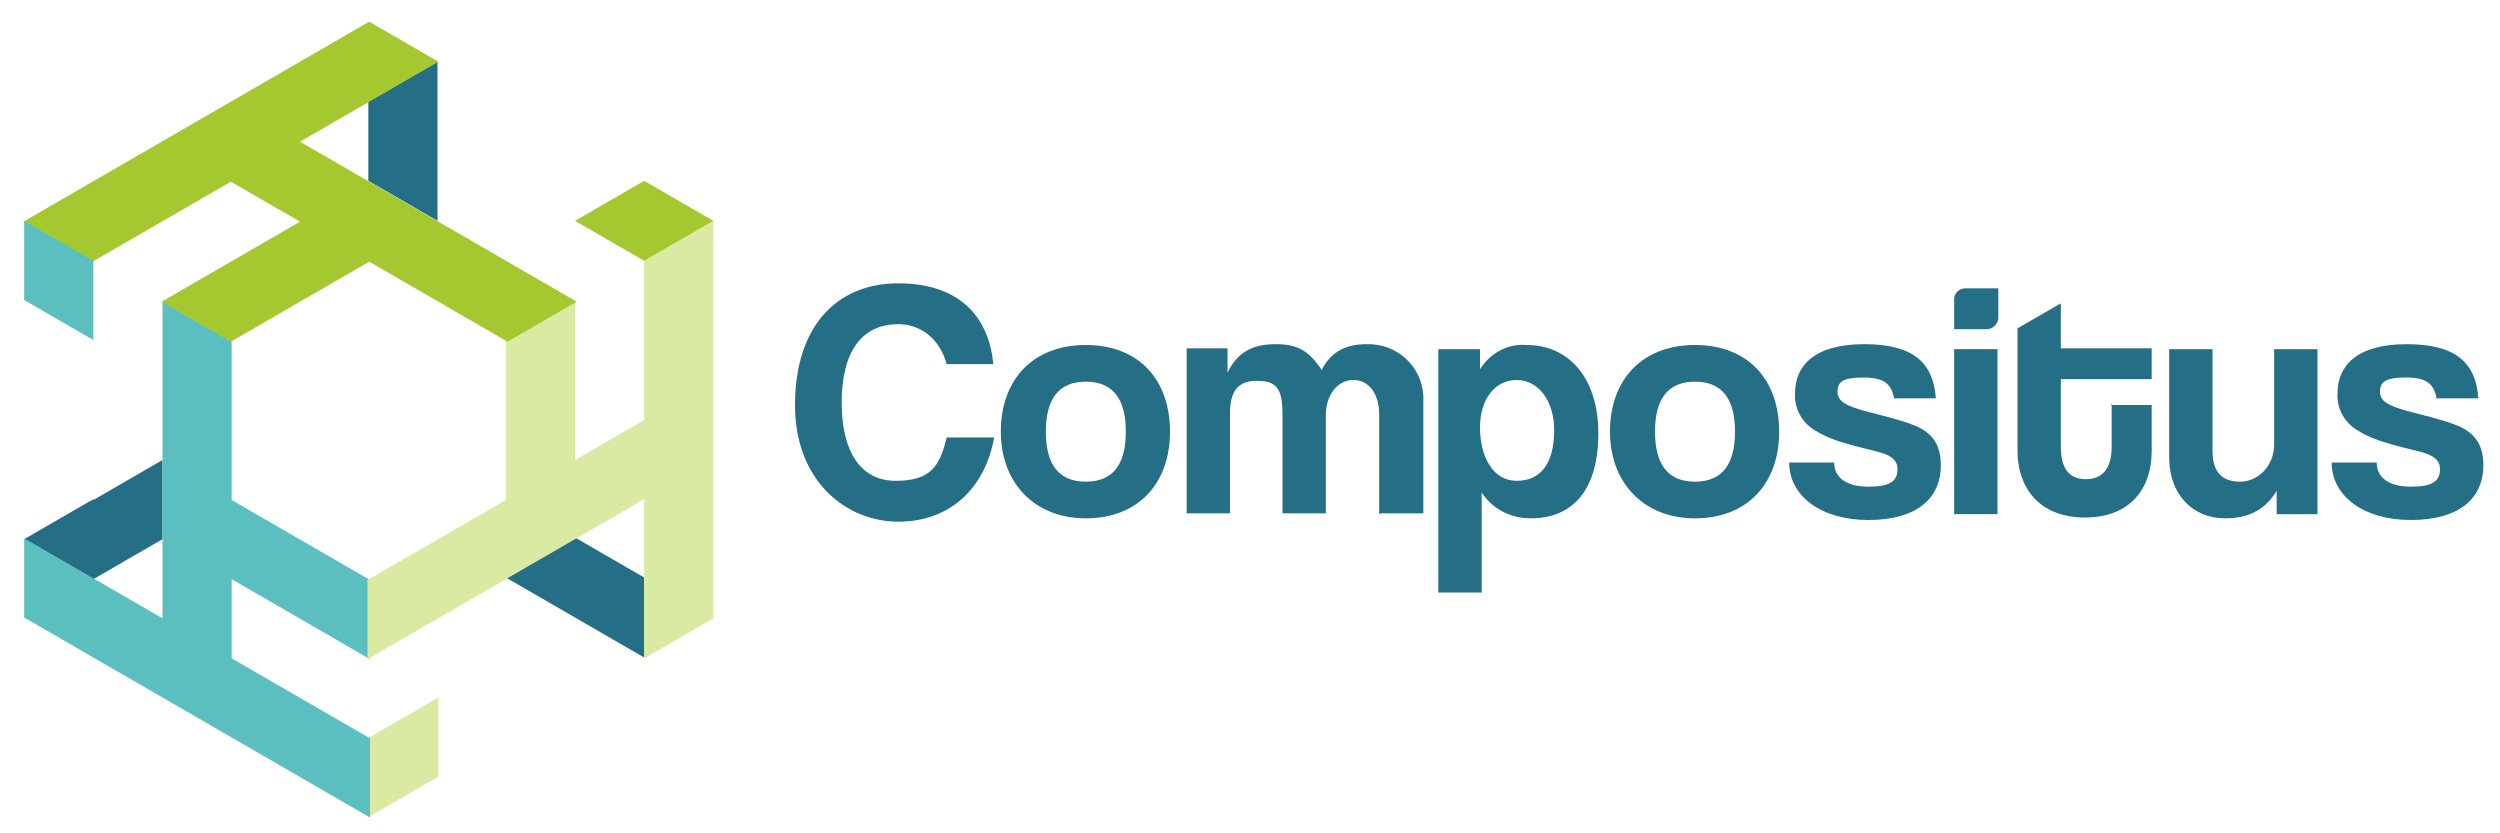 <?xml version="1.0" encoding="UTF-8"?>
<svg xmlns="http://www.w3.org/2000/svg" id="Capa_1" version="1.1" viewBox="0 0 300 100">
  <defs>
    <style>
      .st0 {
        fill: #daeaa2;
      }

      .st1 {
        fill: #5bbfc0;
      }

      .st2 {
        fill: #246e86;
      }

      .st3 {
        fill: #a5c831;
      }
    </style>
  </defs>
  <path id="Trazado_1" class="st2" d="M77.3,69.4v9.5l-8.3-4.8h0l-8.3-4.8,8.3-4.8,8.3,4.8Z"></path>
  <path id="Trazado_2" class="st2" d="M11.2,59.9h0l-8.3,4.8h0l8.3,4.8h0l8.3-4.8v-9.5l-8.3,4.8Z"></path>
  <path id="Trazado_3" class="st2" d="M52.5,7.4v19.1l-8.3-4.8v-9.5l8.3-4.8Z"></path>
  <path id="Trazado_4" class="st0" d="M44.3,88.5v9.5l8.3-4.8h0v-9.5l-8.3,4.8Z"></path>
  <path id="Trazado_5" class="st1" d="M19.5,74.2h0l-8.3-4.8h0l-8.3-4.8v9.5l8.3,4.8,8.3,4.8,8.3,4.8,8.3,4.8h0l8.3,4.8v-9.5l-8.3-4.8-8.3-4.8h0v-9.5l8.3,4.8,8.3,4.8v-9.5l-8.3-4.8h0l-8.3-4.8v-9.5h0v-9.5l-8.3-4.8v38.2Z"></path>
  <path id="Trazado_6" class="st0" d="M85.6,26.5v47.7l-8.3,4.8v-19.1l-8.3,4.8-8.3,4.8-8.3,4.8-8.3,4.8v-9.5l8.3-4.8h0l8.3-4.8v-19.1l8.3-4.8v19.1l8.3-4.8v-19.1h0l8.3-4.8Z"></path>
  <path id="Trazado_7" class="st3" d="M85.6,26.5l-8.3,4.8h0l-8.3-4.8h0l8.3-4.8,8.3,4.8Z"></path>
  <path id="Trazado_8" class="st3" d="M44.3,2.6l-8.3,4.8h0l-8.3,4.8-8.3,4.8-8.3,4.8-8.3,4.8,8.3,4.8h0l8.3-4.8h0l8.3-4.8h0l8.3,4.8-8.3,4.8-8.3,4.8,8.3,4.8,8.3-4.8h0l8.3-4.8,8.3,4.8h0l8.3,4.8,8.3-4.8-8.3-4.8-8.3-4.8-8.3-4.8-8.3-4.8,8.3-4.8,8.3-4.8-8.3-4.8Z"></path>
  <path id="Trazado_9" class="st1" d="M2.9,36l8.3,4.8h0v-9.5h0l-8.3-4.8v9.5Z"></path>
  <g id="Grupo_2">
    <g id="Grupo_1">
      <path id="Trazado_10" class="st2" d="M119.3,52.5c-1.1,6.1-5.3,10.1-11.5,10.1s-12.4-4.8-12.4-14,4.8-14.6,12.4-14.6,10.9,4.3,11.4,9.7h-5.6c-.8-3-3.1-4.8-5.8-4.8-4.6,0-6.8,3.6-6.8,9.4s2.2,9.4,6.5,9.4,5.3-1.9,6.1-5.2h5.6Z"></path>
      <path id="Trazado_11" class="st2" d="M120.1,51.8c0-6.3,3.9-10.4,10.2-10.4s10.1,4.1,10.1,10.4-3.9,10.4-10.1,10.4-10.2-4.3-10.2-10.4M135.1,51.8c0-4-1.6-6-4.8-6s-4.8,2-4.8,6,1.6,6,4.8,6,4.8-2,4.8-6"></path>
      <path id="Trazado_12" class="st2" d="M165.5,61.7v-12c0-2.4-1.2-4.1-3.1-4.1s-3.3,1.8-3.3,4.2v11.8h-5.2v-11.9c0-3.2-.8-4-3.1-4s-3.2,1.3-3.2,3.9v12h-5.2v-19.8h4.9v2.9c1.3-2.6,3.2-3.4,5.8-3.4s4,.8,5.5,3.1c1.1-2.2,2.9-3.1,5.4-3.1,3.6-.1,6.6,2.6,6.8,6.2,0,.1,0,.3,0,.4v13.7h-5.1Z"></path>
      <path id="Trazado_13" class="st2" d="M172.6,71.1v-29.2h5v2.4c1.2-1.9,3.3-3.1,5.6-2.9,5,0,8.6,3.9,8.6,10.6s-3,10.2-8.1,10.2c-2.4,0-4.6-1.1-5.9-3.1v12h-5.2ZM186.5,51.6c0-3.5-1.9-6-4.5-6s-4.4,2.3-4.4,5.7,1.5,6.4,4.4,6.4,4.5-2.1,4.5-6.1"></path>
      <path id="Trazado_14" class="st2" d="M193.2,51.8c0-6.3,3.9-10.4,10.2-10.4s10.1,4.1,10.1,10.4-3.9,10.4-10.1,10.4-10.2-4.3-10.2-10.4M208.2,51.8c0-4-1.6-6-4.8-6s-4.8,2-4.8,6,1.6,6,4.8,6,4.8-2,4.8-6"></path>
      <path id="Trazado_15" class="st2" d="M227.3,47.9c-.3-1.9-1.3-2.6-3.7-2.6s-3.1.5-3.1,1.7,1.1,1.7,3.2,2.3c2.3.6,4.4,1.1,5.9,1.7,2.1.8,3.3,2.2,3.3,4.8,0,4.1-3,6.6-8.7,6.6s-9.5-2.9-9.5-6.9h5.4c0,1.9,1.6,2.9,4.1,2.9s3.5-.6,3.5-2.1-1.5-1.9-3.2-2.3c-3.3-.8-5.2-1.4-6.6-2.3-1.6-.9-2.6-2.6-2.5-4.5,0-3.3,2.3-5.9,8.3-5.9s8.3,2.3,8.6,6.5h-5Z"></path>
      <path id="Trazado_16" class="st2" d="M234.5,39.5v-3.6c0-.7.6-1.3,1.3-1.3h4v3.5c0,.7-.6,1.4-1.4,1.4h-3.9Z"></path>
      <rect id="Rectángulo_1" class="st2" x="234.5" y="41.9" width="5.2" height="19.8"></rect>
      <path id="Trazado_17" class="st2" d="M253.3,48.6h4.9v5.6c0,4.2-2.4,7.9-8,7.9s-8.1-3.7-8.1-8v-14.7l5.2-3v5.4h10.9v3.7h-10.9v8.1c0,2.5.9,3.9,3,3.9s3.1-1.4,3.1-3.9v-5.2Z"></path>
      <path id="Trazado_18" class="st2" d="M273.2,61.7v-2.8c-1.4,2.3-3.4,3.3-6.2,3.3-3.9,0-6.7-2.9-6.7-7.3v-13h5.2v12.2c0,2.5,1.1,3.7,3.3,3.7s4.1-1.9,4.1-4.5v-11.4h5.2v19.8h-5Z"></path>
      <path id="Trazado_19" class="st2" d="M292.4,47.9c-.3-1.9-1.3-2.6-3.7-2.6s-3.1.5-3.1,1.7,1.1,1.7,3.2,2.3c2.3.6,4.4,1.1,5.9,1.7,2.1.8,3.3,2.2,3.3,4.8,0,4.1-3,6.6-8.7,6.6s-9.5-2.9-9.5-6.9h5.4c0,1.9,1.6,2.9,4.1,2.9s3.5-.6,3.5-2.1-1.5-1.9-3.2-2.3c-3.3-.8-5.2-1.4-6.6-2.3-1.6-.9-2.6-2.6-2.5-4.5,0-3.3,2.3-5.9,8.3-5.9s8.3,2.3,8.6,6.5h-5Z"></path>
    </g>
  </g>
</svg>
